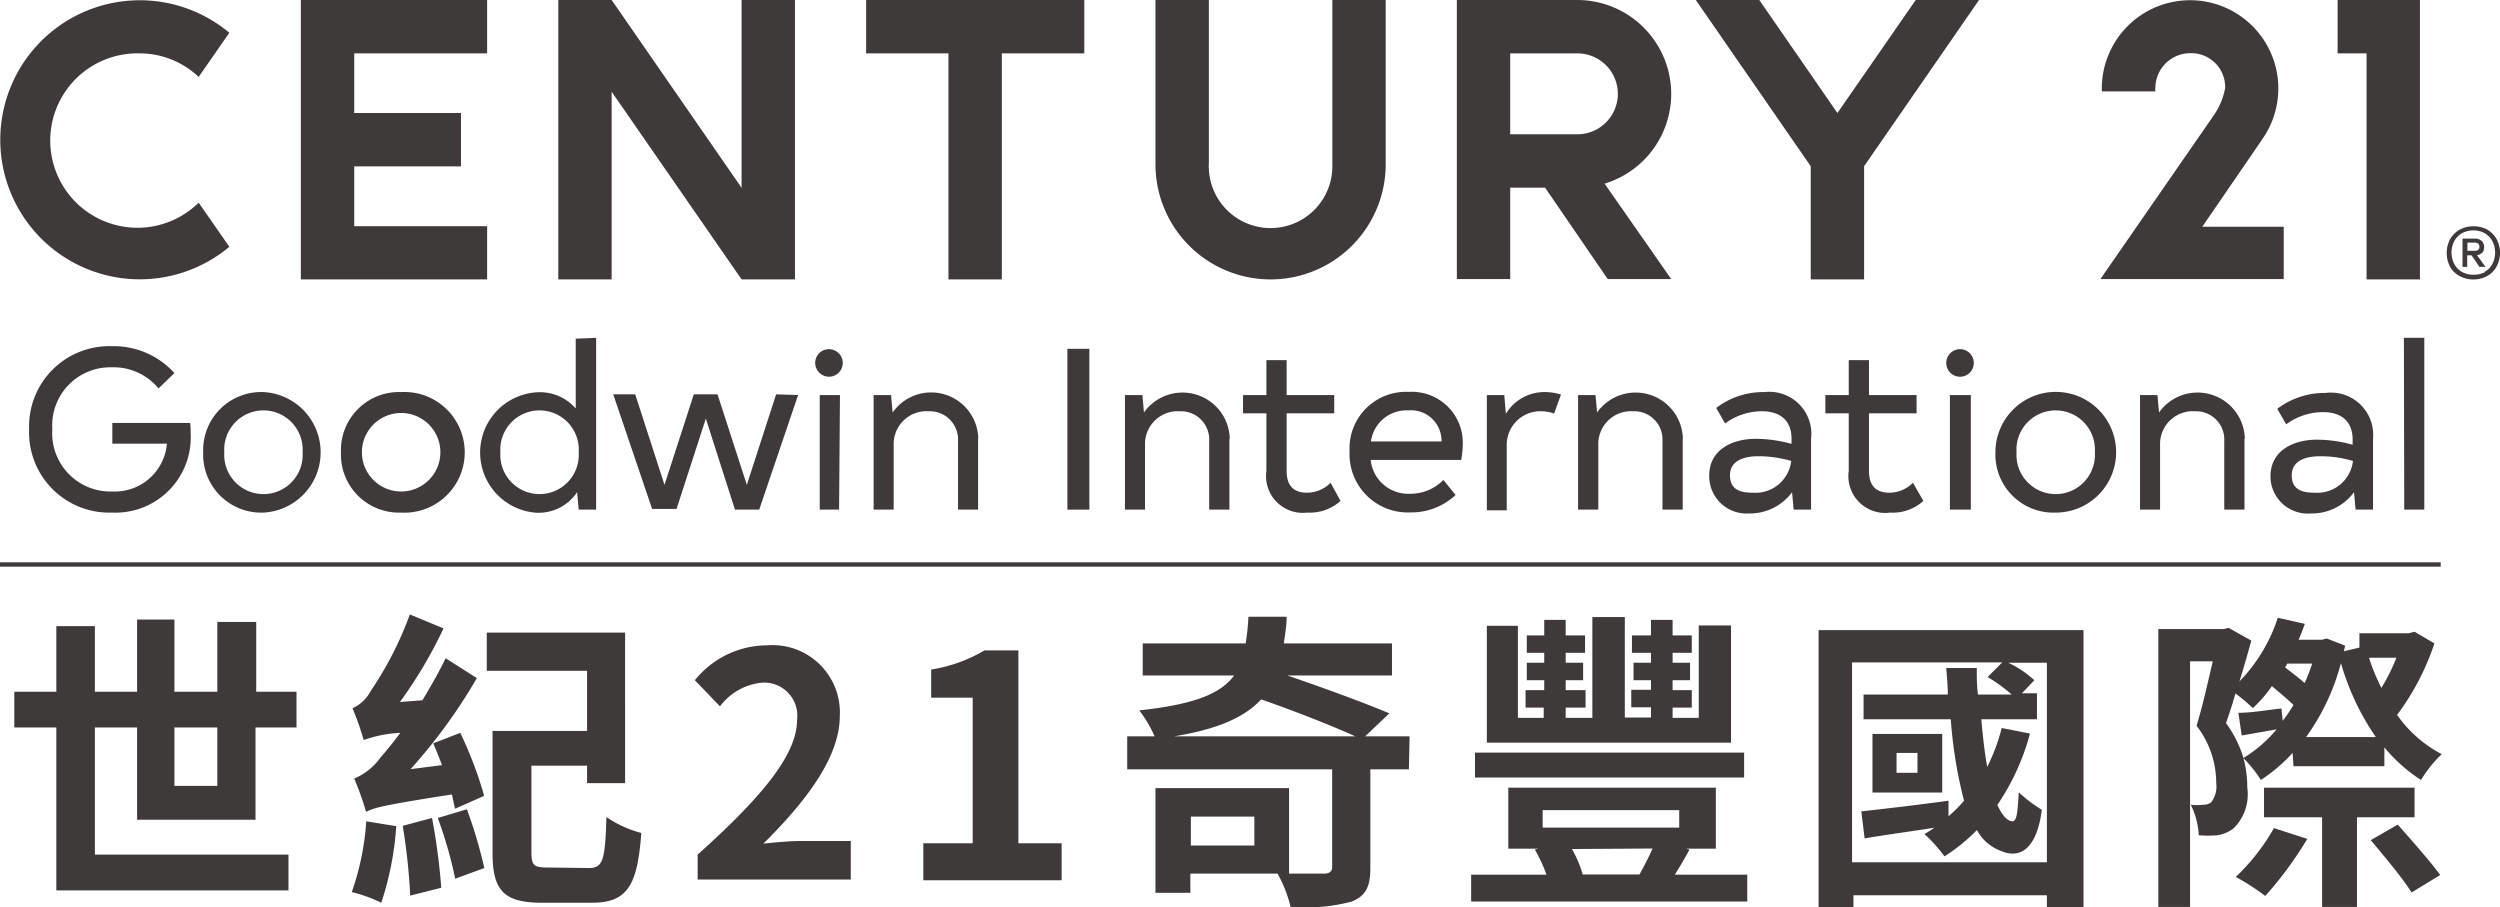 <svg id="圖層_1" data-name="圖層 1" xmlns="http://www.w3.org/2000/svg" viewBox="0 0 143.34 52.03"><defs><style>.cls-1{fill:#3e3a39;}</style></defs><path class="cls-1" d="M7.86,47V41.71H5.44V49h11.1v2.05H3.23V41.71H.82V39.66H3.23V35.9H5.44v3.76H7.86V35.52H10v4.14h2.46v-4h2.23v4H17v2.05H14.65V47ZM10,41.71v3.35h2.46V41.71Z"/><path class="cls-1" d="M22.72,47.37a17.58,17.58,0,0,1-.86,4.39,8.05,8.05,0,0,0-1.69-.61A15.31,15.31,0,0,0,21,47.09Zm3.37-1c-.06-.25-.11-.52-.18-.82-3.83.6-4.49.76-4.92,1a16.62,16.62,0,0,0-.68-1.91,3.54,3.54,0,0,0,1.5-1.2c.21-.24.64-.74,1.14-1.42a7.23,7.23,0,0,0-2.1.41,14.87,14.87,0,0,0-.64-1.82,2.24,2.24,0,0,0,1.05-1,20,20,0,0,0,2.24-4.38l1.93.8a25.77,25.77,0,0,1-2.5,4.22l1.29-.1c.46-.77.94-1.59,1.33-2.41l1.79,1.14a31,31,0,0,1-3.8,5.22l1.8-.23c-.16-.45-.34-.87-.5-1.25l1.55-.6a22.43,22.43,0,0,1,1.37,3.61Zm-1.32.53a35.81,35.81,0,0,1,.53,4l-1.78.45a34.77,34.77,0,0,0-.43-4Zm2-.5a27.26,27.26,0,0,1,1,3.37l-1.67.61a24.23,24.23,0,0,0-1-3.48Zm7,3.37c.81,0,.93-.48,1-2.92a6.57,6.57,0,0,0,2,.91c-.22,3-.79,4-2.84,4H31.11c-2.17,0-2.87-.64-2.87-2.85v-7h5.42V38.46H27.91V36.27h7.93V44.9H33.66v-1H30.47v4.93c0,.79.13.91.93.91Z"/><path class="cls-1" d="M40,49c3.58-3.21,5.7-5.69,5.7-7.72a1.9,1.9,0,0,0-2-2.14,3.42,3.42,0,0,0-2.42,1.36L39.84,39A5.35,5.35,0,0,1,44,37a3.86,3.86,0,0,1,4.15,4.06c0,2.39-2,4.95-4.38,7.31.66-.07,1.53-.15,2.14-.15h2.87v2.21H40Z"/><path class="cls-1" d="M52.94,48.35h2.83V40H53.39V38.39a8.75,8.75,0,0,0,3.06-1.1h1.94V48.35h2.48v2.12H52.94Z"/><path class="cls-1" d="M80.78,44.11H78.57v5.67c0,1.07-.27,1.6-1.09,1.92A10.59,10.59,0,0,1,74,52a7.65,7.65,0,0,0-.75-1.91h-5v1.1h-2v-6h7.66v4.9c.88,0,1.71,0,2,0s.47-.11.47-.37V44.11H64.63V42.22H66.2a7,7,0,0,0-.88-1.49c3.16-.34,4.66-.95,5.44-2H65.52V36.89h5.9a12.87,12.87,0,0,0,.16-1.53h2.19c0,.55-.09,1-.16,1.53h6.2v1.84h-6c2,.68,4.37,1.55,5.85,2.17l-1.39,1.32h2.55Zm-3.07-1.89c-1.41-.64-3.51-1.46-5.4-2.12-.93,1-2.42,1.7-5,2.12Zm-5.79,4.6H68.28v1.66h3.64Z"/><path class="cls-1" d="M100.18,50.15v1.54H84.35V50.15h4.32A8.89,8.89,0,0,0,88,48.71l.21-.05H86.48v-3.5h11.9v3.5H96.67l.2.05c-.29.54-.57,1-.84,1.44ZM100,44.58H84.57V43.15H100Zm-.75-2h-14v-6.7h1.78v5.28h1.48v-.59H87.47v-1h1.07V39h-1V38h1v-.57h-1v-1h1v-.89h1.23v.89h1.11v1H89.77V38h1v1h-1v.57h1.14v1H89.77v.59H91.3V35.38h1.86v5.76h1.5v-.59H93.53v-1h1.13V39h-1V38h1v-.57H93.57v-1h1.09v-.89H95.9v.89H97v1H95.9V38h1v1h-1v.57H97v1H95.9v.59h1.5V35.86h1.85Zm-10.8,4.87h7.83v-1H88.45Zm1.68,1.23a6.9,6.9,0,0,1,.62,1.46l-.12,0H94c.23-.42.54-1,.75-1.49Z"/><path class="cls-1" d="M119.46,36.13V52.08h-2.1v-.75H106.27v.75h-2V36.13Zm-2.1,13.31V38h-2.21a6,6,0,0,1,1.49,1l-.71.75h.86v1.49H113.6c.09,1,.19,1.93.34,2.73a10.93,10.93,0,0,0,.83-2.23l1.62.32a13.34,13.34,0,0,1-1.87,4.09c.24.53.5.87.82.94s.34-.62.41-1.66a8.05,8.05,0,0,0,1.32,1c-.28,2.19-1.21,2.87-2.39,2.34a2.54,2.54,0,0,1-1.33-1.18,10.33,10.33,0,0,1-1.86,1.51,9,9,0,0,0-1.15-1.28c.19-.11.39-.23.57-.36-1.43.22-2.82.41-4,.61l-.19-1.55c1.3-.14,3.15-.36,5-.61l0,.89a7.48,7.48,0,0,0,.89-.89,26,26,0,0,1-.76-4.67h-5V39.82h4.83c0-.5-.05-1-.09-1.52h1.75c0,.52,0,1,.07,1.52h1.93a8.63,8.63,0,0,0-1.38-1l.84-.84h-8.61V49.44Zm-6-4h-4V42.08h4Zm-1.42-2.27h-1.2v1.14h1.2Z"/><path class="cls-1" d="M131.45,43.17a9.53,9.53,0,0,1-1.82,1.55,7.22,7.22,0,0,0-1-1.25,6.38,6.38,0,0,1,.22,1.69,2.73,2.73,0,0,1-.77,2.32,2,2,0,0,1-.94.41,6.23,6.23,0,0,1-1.07,0,4.47,4.47,0,0,0-.46-1.75,2.93,2.93,0,0,0,.71,0,.7.7,0,0,0,.46-.14,1.48,1.48,0,0,0,.29-1.09,5.36,5.36,0,0,0-1.13-3.3c.34-1.08.66-2.53.93-3.69h-1.3V52h-1.82V36.07h3.74l.29-.07,1.3.73c-.2.73-.43,1.55-.68,2.34a9.38,9.38,0,0,0,2.2-3.65l1.55.35c-.11.3-.22.61-.36.91h1.34l.28-.07,1.05.41-.07.32.89-.21,0-.82h2.82l.34-.09,1.14.67a14.47,14.47,0,0,1-2.14,4.1A7.2,7.2,0,0,0,140,43.24a7.16,7.16,0,0,0-1.19,1.48,9.1,9.1,0,0,1-2.1-1.87v1.08h-5.21Zm-.57-1.84a9.05,9.05,0,0,0,.62-.91c-.35-.34-.82-.73-1.24-1.08a7.55,7.55,0,0,1-1.09,1.26,10.59,10.59,0,0,0-1-.84c-.16.59-.36,1.18-.54,1.7a6.59,6.59,0,0,1,1,2,7.65,7.65,0,0,0,1.9-1.64l-2,.35-.19-1.3c.73,0,1.5-.14,2.47-.25Zm1.41,6.77a21.13,21.13,0,0,1-2.41,3.27,13.14,13.14,0,0,0-1.69-1.09,12.07,12.07,0,0,0,2.19-2.8Zm2.85-1.24V52h-2V46.86h-3.33v-1.7h8.63v1.7Zm-4-8.81-.12.22c.37.28.78.6,1.12.89a10.26,10.26,0,0,0,.43-1.11Zm5.08,4.21a14.57,14.57,0,0,1-2-4.24,12.73,12.73,0,0,1-2,4.24Zm-.39-4.55a11,11,0,0,0,.71,1.73,10.73,10.73,0,0,0,.86-1.73Zm1.65,9.57c.77.88,1.89,2.13,2.43,2.89l-1.64,1c-.48-.78-1.57-2.08-2.34-3Z"/><path class="cls-1" d="M76.39,9.42a3.54,3.54,0,1,1-7.08.23.89.89,0,0,1,0-.23V0H66.25V9.42a6.6,6.6,0,1,0,13.2,0V0H76.39Z"/><path class="cls-1" d="M8,3.06a4.93,4.93,0,0,1,3.39,1.35l1.76-2.53a8,8,0,1,0,0,12.27l-1.76-2.53A5,5,0,1,1,8,3.06"/><polygon class="cls-1" points="42.52 0 42.52 10.77 35.07 0 32.01 0 32.01 16.02 35.07 16.02 35.07 5.26 42.52 16.02 45.58 16.02 45.58 0 42.52 0"/><polygon class="cls-1" points="49.66 0 49.66 3.06 54.38 3.06 54.38 16.02 57.44 16.02 57.44 3.06 62.17 3.06 62.17 0 49.66 0"/><polygon class="cls-1" points="134.03 0 134.03 3.06 135.69 3.06 135.69 16.02 138.75 16.02 138.75 0 134.03 0"/><polygon class="cls-1" points="17.25 0 17.25 16.02 27.93 16.02 27.93 12.97 20.31 12.97 20.31 9.54 26.43 9.54 26.43 6.48 20.31 6.48 20.31 3.06 27.93 3.06 27.93 0 17.25 0"/><path class="cls-1" d="M95.82,5.38A5.39,5.39,0,0,0,90.45,0H83.53V16h3.06V10.76h2L92.18,16h3.64L92,10.53a5.38,5.38,0,0,0,3.82-5.15M90.45,7.7H86.59V3.06h3.85a2.32,2.32,0,0,1,0,4.64Z"/><polygon class="cls-1" points="109.84 0 105.35 6.48 100.87 0 97.23 0 103.82 9.53 103.82 16.02 106.88 16.02 106.88 9.53 113.47 0 109.84 0"/><path class="cls-1" d="M129.7,8l.08-.12a5.06,5.06,0,1,0-9.27-2.83v.19h3.07a.6.6,0,0,1,0-.19,2,2,0,0,1,2-2,1.94,1.94,0,0,1,2,1.86v.14a4,4,0,0,1-.65,1.56L120.43,16h10.51V13h-4.67Z"/><path class="cls-1" d="M142.6,13.16a1.47,1.47,0,0,1,.54.54,1.66,1.66,0,0,1,0,1.59,1.4,1.4,0,0,1-.54.54,1.68,1.68,0,0,1-1.57,0,1.34,1.34,0,0,1-.55-.53,1.72,1.72,0,0,1,0-1.59,1.48,1.48,0,0,1,.56-.55,1.74,1.74,0,0,1,1.57,0Zm-.14,2.43a1.12,1.12,0,0,0,.44-.45,1.44,1.44,0,0,0,0-1.32,1.19,1.19,0,0,0-.44-.45,1.33,1.33,0,0,0-.65-.16,1.36,1.36,0,0,0-.65.16,1.19,1.19,0,0,0-.44.45,1.44,1.44,0,0,0,0,1.32,1.12,1.12,0,0,0,.44.45,1.25,1.25,0,0,0,.65.16,1.32,1.32,0,0,0,.65-.14Zm-.13-1.12a.47.47,0,0,1-.31.16l.49.67h-.35l-.45-.66h-.25v.66h-.27V13.68h.7a.56.56,0,0,1,.39.13.45.45,0,0,1,.15.34.52.52,0,0,1-.1.34Zm-.86-.09h.43c.17,0,.26-.08.26-.23a.24.24,0,0,0-.07-.18.33.33,0,0,0-.19-.06h-.43Z"/><path class="cls-1" d="M10.93,24.8a4.32,4.32,0,0,1-4.5,4.59,4.6,4.6,0,0,1-4.76-4.78,4.6,4.6,0,0,1,4.76-4.76A4.68,4.68,0,0,1,10,21.39l-.91.88a3.35,3.35,0,0,0-2.7-1.21A3.33,3.33,0,0,0,3,24.61a3.34,3.34,0,0,0,3.43,3.57,3,3,0,0,0,3.14-2.74H6.44V24.25H10.9A3.28,3.28,0,0,1,10.93,24.8Z"/><path class="cls-1" d="M11.65,25.93a3.33,3.33,0,0,1,3.46-3.45,3.46,3.46,0,0,1,0,6.91A3.33,3.33,0,0,1,11.65,25.93Zm5.7,0a2.25,2.25,0,1,0-4.49,0,2.25,2.25,0,1,0,4.49,0Z"/><path class="cls-1" d="M19.55,25.93A3.33,3.33,0,0,1,23,22.48a3.46,3.46,0,1,1,0,6.91A3.33,3.33,0,0,1,19.55,25.93Zm5.7,0a2.25,2.25,0,1,0-4.5,0,2.25,2.25,0,1,0,4.5,0Z"/><path class="cls-1" d="M34.18,19.37v9.85h-1l-.09-1a2.66,2.66,0,0,1-2.31,1.18,3.46,3.46,0,0,1,.05-6.91,2.73,2.73,0,0,1,2.18.93v-4Zm-1,6.56a2.25,2.25,0,1,0-4.49,0,2.25,2.25,0,1,0,4.49,0Z"/><path class="cls-1" d="M45.76,22.65l-2.23,6.57H42.14L40.47,24l-1.68,5.18h-1.4l-2.23-6.57h1.26l1.68,5.19,1.68-5.19h1.36l1.68,5.19,1.68-5.19Z"/><path class="cls-1" d="M46.74,20.81a.79.79,0,1,1,.79.79A.8.8,0,0,1,46.74,20.81Zm1.37,8.41H47V22.65h1.16Z"/><path class="cls-1" d="M56.08,25.15v4.07H54.93V25.28a1.62,1.62,0,0,0-1.69-1.7,1.88,1.88,0,0,0-2,1.82v3.82H50.09V22.65h1l.09,1a2.7,2.7,0,0,1,4.91,1.52Z"/><path class="cls-1" d="M62.46,29.22H61.2V20h1.26Z"/><path class="cls-1" d="M70.49,25.15v4.07H69.33V25.28a1.62,1.62,0,0,0-1.68-1.7,1.88,1.88,0,0,0-2,1.82v3.82H64.5V22.65h1l.09,1a2.71,2.71,0,0,1,4.92,1.52Z"/><path class="cls-1" d="M76.86,28.72a2.63,2.63,0,0,1-1.9.67A2.11,2.11,0,0,1,72.61,27V23.7H71.27V22.65h1.34v-2h1.16v2H76.5V23.7H73.77V27c0,.84.39,1.25,1.18,1.25a1.91,1.91,0,0,0,1.34-.57Z"/><path class="cls-1" d="M80.83,28.31a2.66,2.66,0,0,0,1.93-.79l.7.86a3.72,3.72,0,0,1-2.61,1,3.34,3.34,0,0,1-3.47-3.5,3.24,3.24,0,0,1,3.39-3.41,2.92,2.92,0,0,1,3.1,3,5.77,5.77,0,0,1-.09.9H78.59A2.16,2.16,0,0,0,80.83,28.31Zm-2.23-3h4.05a1.75,1.75,0,0,0-1.91-1.78A2.06,2.06,0,0,0,78.6,25.34Z"/><path class="cls-1" d="M89.5,22.62l-.39,1.09a2.23,2.23,0,0,0-.72-.13,1.93,1.93,0,0,0-2,2v3.68H85.25V22.65h1l.09,1.08a2.57,2.57,0,0,1,2.25-1.25A3.12,3.12,0,0,1,89.5,22.62Z"/><path class="cls-1" d="M96.48,25.15v4.07H95.32V25.28a1.62,1.62,0,0,0-1.68-1.7,1.88,1.88,0,0,0-2,1.82v3.82H90.48V22.65h1l.09,1a2.71,2.71,0,0,1,4.92,1.52Z"/><path class="cls-1" d="M103.84,25.15v4.07h-1l-.09-1a3,3,0,0,1-2.47,1.22A2.14,2.14,0,0,1,98,27.27c0-1.52,1.37-2.11,2.66-2.11a7.8,7.8,0,0,1,2.06.29v-.3c0-1-.61-1.57-1.7-1.57a3.54,3.54,0,0,0-2.11.7l-.51-.89a4.46,4.46,0,0,1,2.77-.91A2.41,2.41,0,0,1,103.84,25.15Zm-1.14,1.28a6.59,6.59,0,0,0-1.89-.27c-.91,0-1.62.3-1.62,1.09s.53,1,1.3,1A2.06,2.06,0,0,0,102.7,26.43Z"/><path class="cls-1" d="M110.28,28.72a2.61,2.61,0,0,1-1.9.67A2.11,2.11,0,0,1,106,27V23.7h-1.34V22.65H106v-2h1.16v2h2.73V23.7h-2.73V27c0,.84.39,1.25,1.18,1.25a1.91,1.91,0,0,0,1.34-.57Z"/><path class="cls-1" d="M111.59,20.81a.79.79,0,1,1,.79.79A.79.79,0,0,1,111.59,20.81ZM113,29.22H111.8V22.65H113Z"/><path class="cls-1" d="M114.41,25.93a3.46,3.46,0,1,1,3.46,3.46A3.33,3.33,0,0,1,114.41,25.93Zm5.7,0a2.25,2.25,0,1,0-4.49,0,2.25,2.25,0,1,0,4.49,0Z"/><path class="cls-1" d="M128.69,25.15v4.07h-1.16V25.28a1.62,1.62,0,0,0-1.68-1.7,1.88,1.88,0,0,0-2,1.82v3.82H122.7V22.65h1l.09,1a2.71,2.71,0,0,1,4.92,1.52Z"/><path class="cls-1" d="M136.06,25.15v4.07h-1l-.09-1a3,3,0,0,1-2.47,1.22,2.14,2.14,0,0,1-2.32-2.12c0-1.52,1.36-2.11,2.65-2.11a7.69,7.69,0,0,1,2.06.29v-.3c0-1-.6-1.57-1.69-1.57a3.55,3.55,0,0,0-2.12.7l-.51-.89a4.5,4.5,0,0,1,2.77-.91A2.42,2.42,0,0,1,136.06,25.15Zm-1.15,1.28a6.49,6.49,0,0,0-1.89-.27c-.91,0-1.62.3-1.62,1.09s.53,1,1.31,1A2.06,2.06,0,0,0,134.91,26.43Z"/><path class="cls-1" d="M137.83,19.37H139v9.85h-1.15Z"/><rect class="cls-1" y="32.24" width="139.94" height="0.25"/></svg>